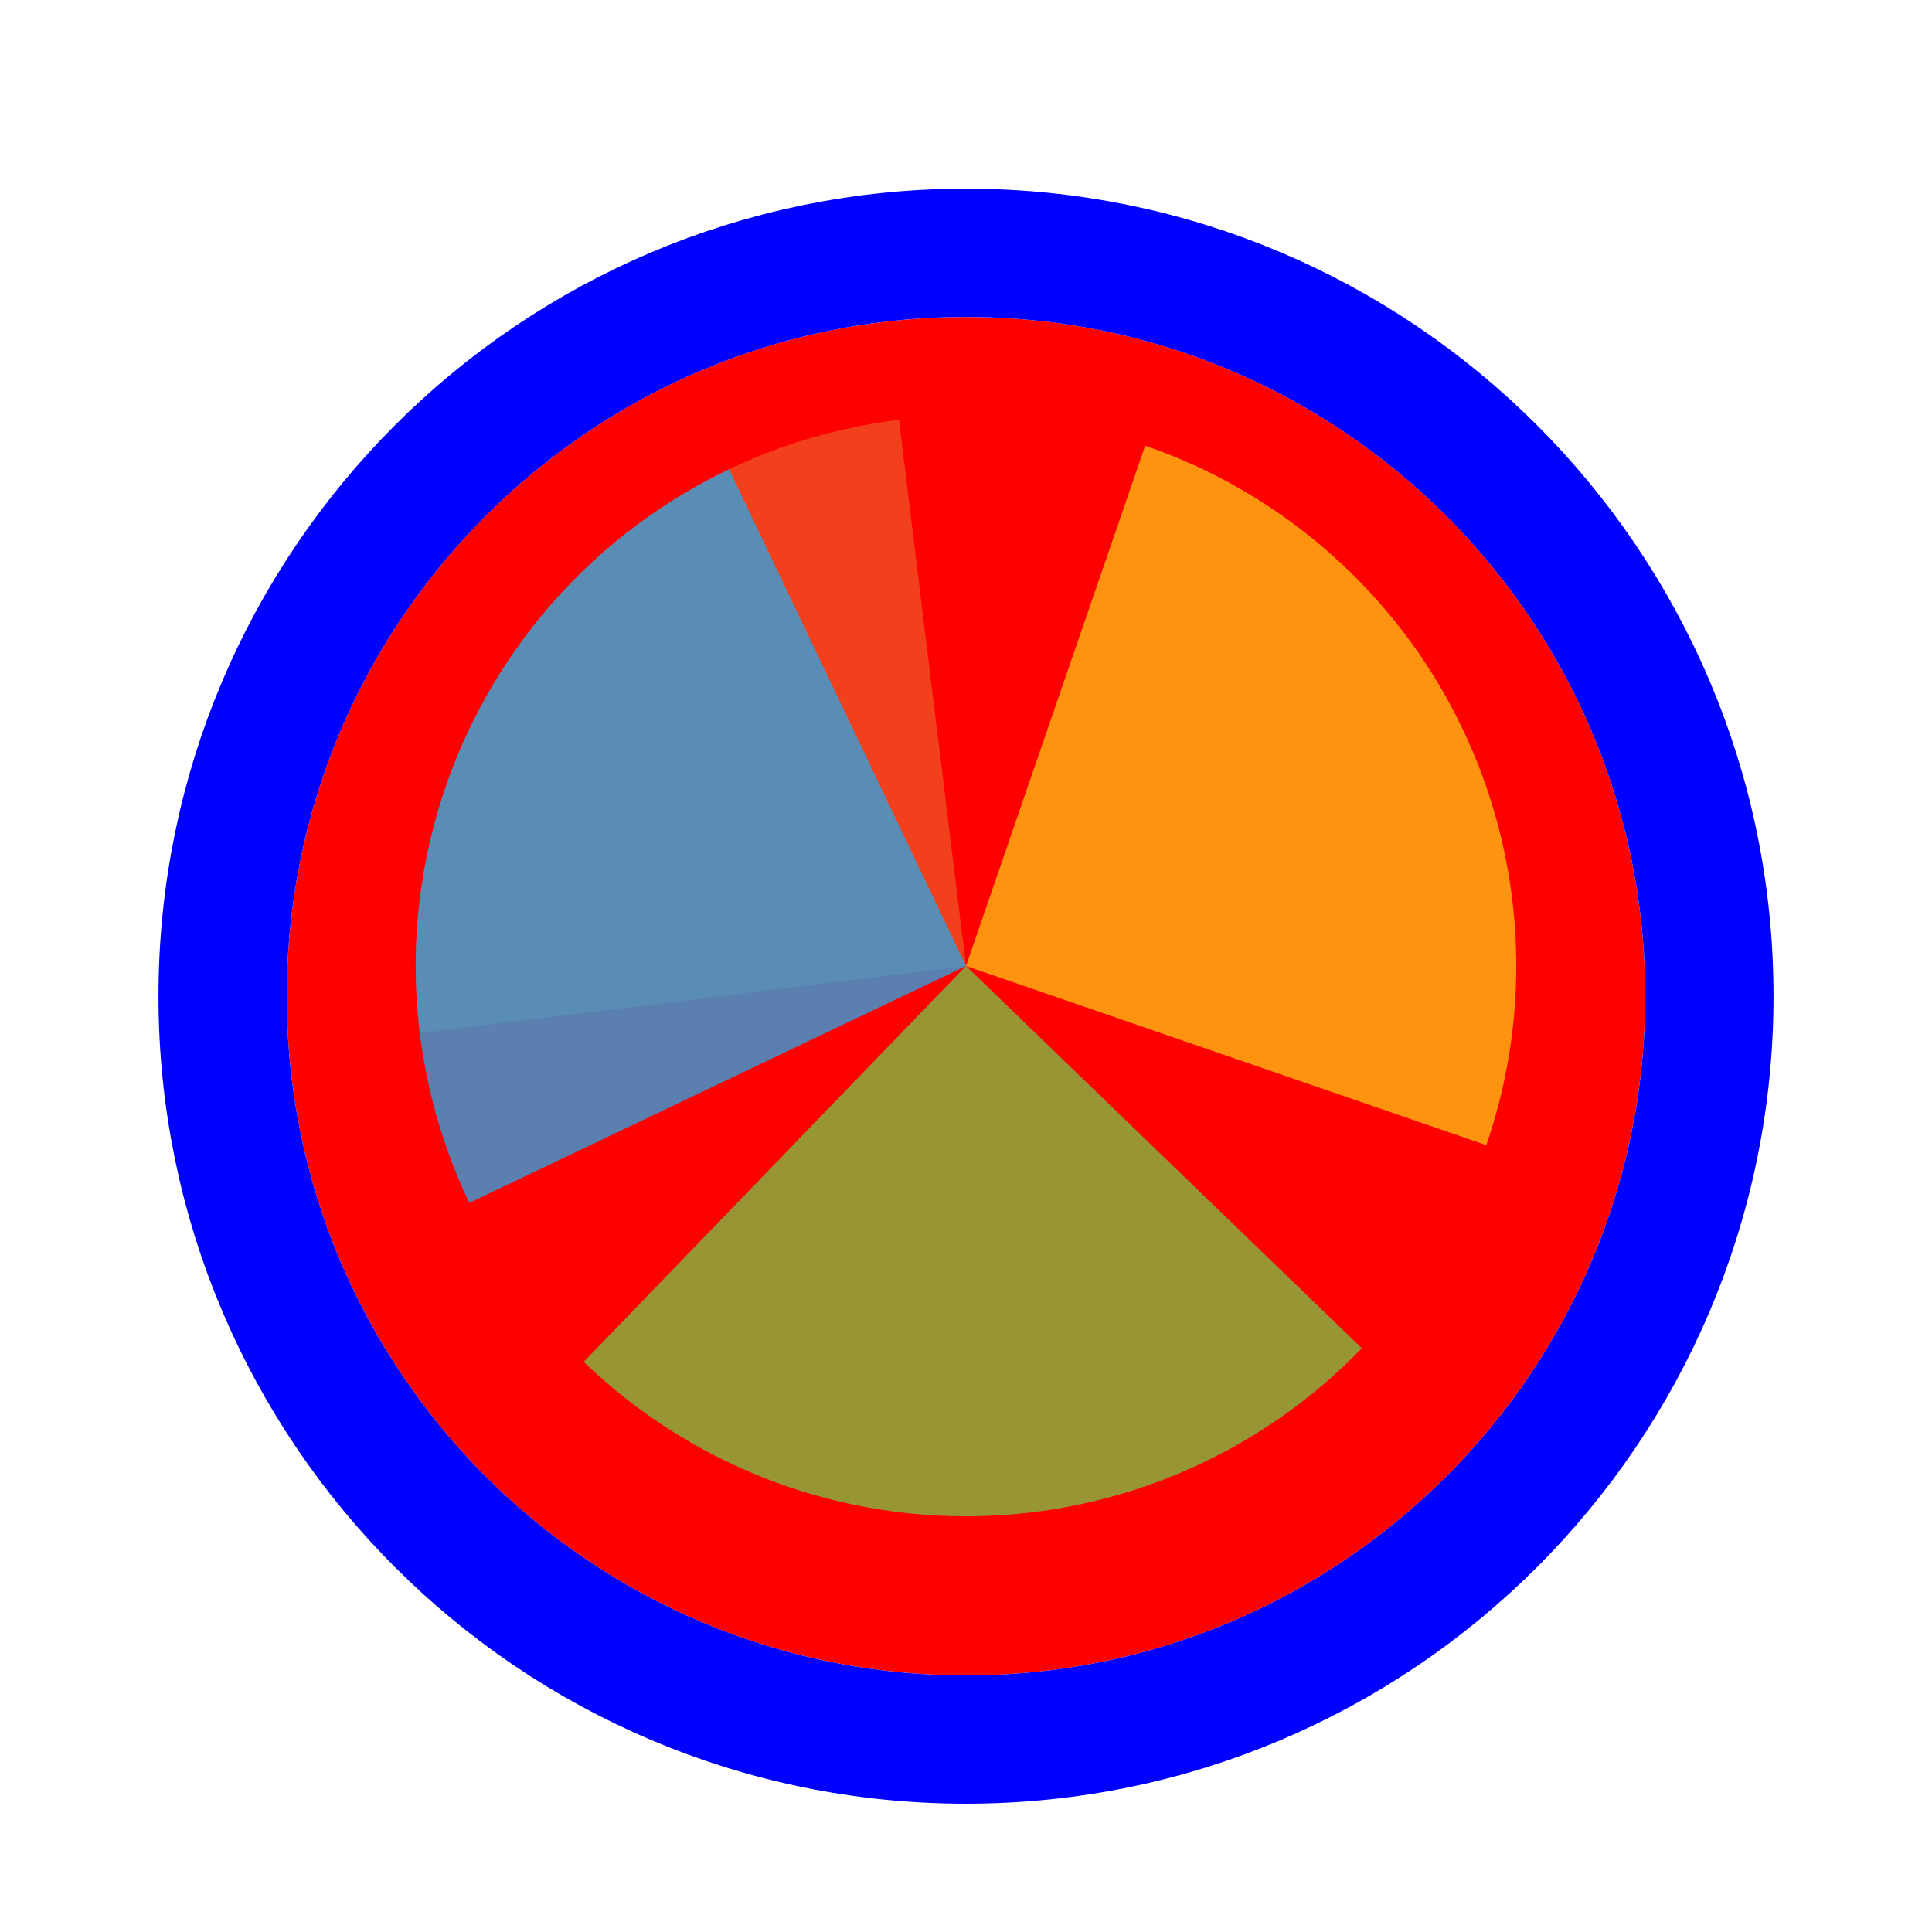 <svg width="256" height="256" viewBox="0 0 256 256" fill="none" xmlns="http://www.w3.org/2000/svg">
<g filter="url(#filter0_d_60_4734)">
<path d="M218 128C218 177.706 177.706 218 128 218C78.294 218 38 177.706 38 128C38 78.294 78.294 38 128 38C177.706 38 218 78.294 218 128Z" fill="#FF0000"/>
<path d="M128 226.5C182.4 226.5 226.5 182.4 226.5 128C226.5 73.6 182.4 29.5 128 29.5C73.6 29.5 29.5 73.6 29.5 128C29.5 182.4 73.6 226.5 128 226.5Z" stroke="#0000FF" stroke-width="17"/>
</g>
<path d="M55.625 136.886L127.999 128.001L119.113 55.623C109.608 56.789 100.427 59.817 92.093 64.532C83.759 69.248 76.435 75.558 70.539 83.104C64.644 90.65 60.293 99.283 57.734 108.51C55.175 117.738 54.459 127.379 55.626 136.883L55.625 136.886Z" fill="#F05024" fill-opacity="0.8"/>
<path d="M196.946 151.74L128 128L151.74 59.056C160.794 62.173 169.145 67.043 176.317 73.388C183.489 79.734 189.341 87.429 193.538 96.036C197.736 104.642 200.197 113.992 200.782 123.55C201.366 133.107 200.062 142.687 196.945 151.741L196.946 151.74Z" fill="#FCB813" fill-opacity="0.8"/>
<path d="M180.452 178.652L128 127.998L77.347 180.45C84.235 187.102 92.366 192.333 101.275 195.842C110.184 199.352 119.698 201.072 129.272 200.905C138.846 200.738 148.294 198.687 157.075 194.869C165.857 191.05 173.8 185.54 180.452 178.652Z" fill="#7EBA41" fill-opacity="0.8"/>
<path d="M96.609 62.186L128 128L62.187 159.391C58.064 150.748 55.684 141.378 55.183 131.816C54.682 122.254 56.069 112.686 59.266 103.66C62.462 94.633 67.405 86.325 73.813 79.209C80.22 72.093 87.966 66.309 96.609 62.186Z" fill="#32A0DA" fill-opacity="0.8"/>
<defs>
<filter id="filter0_d_60_4734" x="17" y="21" width="222" height="222" filterUnits="userSpaceOnUse" color-interpolation-filters="sRGB">
<feFlood flood-opacity="0" result="BackgroundImageFix"/>
<feColorMatrix in="SourceAlpha" type="matrix" values="0 0 0 0 0 0 0 0 0 0 0 0 0 0 0 0 0 0 127 0" result="hardAlpha"/>
<feOffset dy="4"/>
<feGaussianBlur stdDeviation="2"/>
<feComposite in2="hardAlpha" operator="out"/>
<feColorMatrix type="matrix" values="0 0 0 0 0 0 0 0 0 0 0 0 0 0 0 0 0 0 0.25 0"/>
<feBlend mode="normal" in2="BackgroundImageFix" result="effect1_dropShadow_60_4734"/>
<feBlend mode="normal" in="SourceGraphic" in2="effect1_dropShadow_60_4734" result="shape"/>
</filter>
</defs>
</svg>
